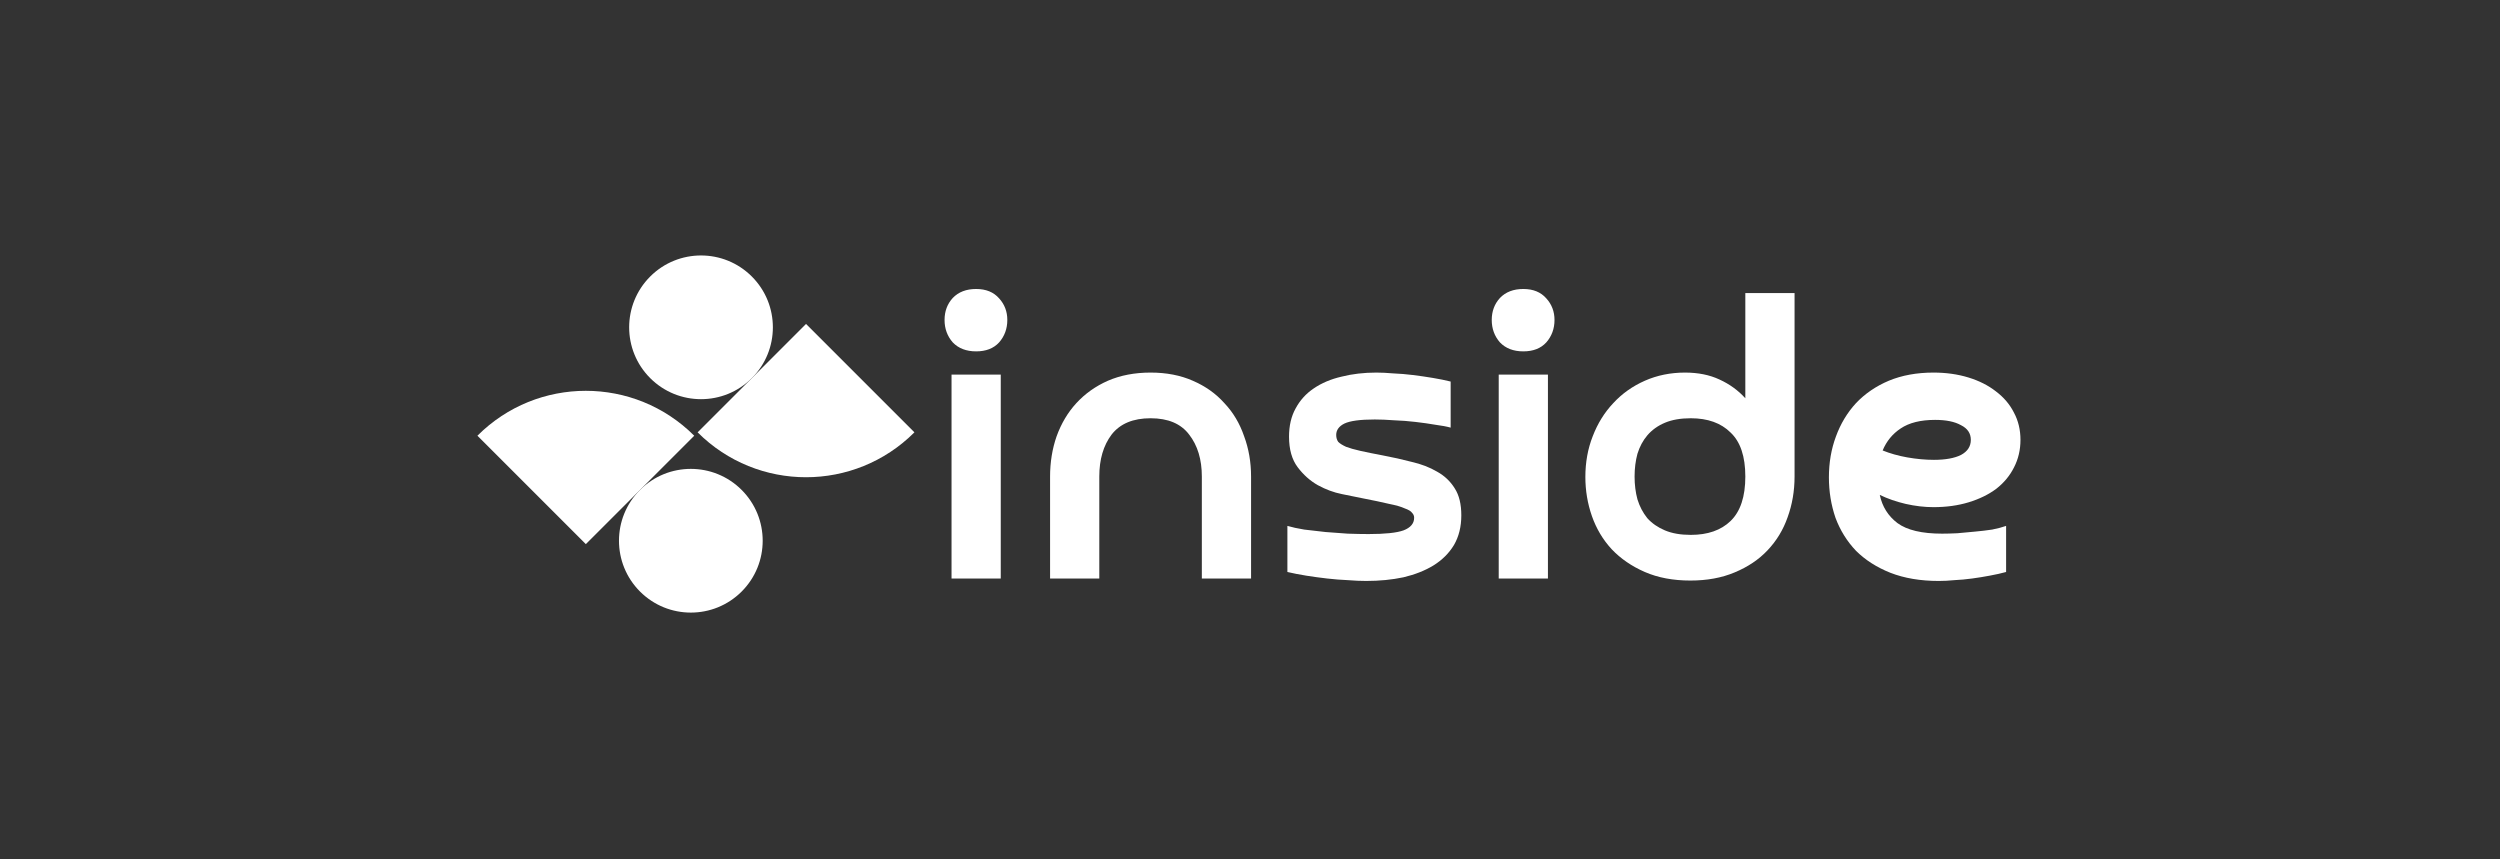 <svg xmlns="http://www.w3.org/2000/svg" width="288" height="99" viewBox="0 0 288 99" fill="none"><rect x="0" y="0" width="288" height="99" fill="#333333" stroke="none"/><circle cx="79.584" cy="62.293" r="8.278" transform="rotate(-45 79.584 62.293)" fill="white"></circle><circle cx="80.757" cy="37.707" r="8.278" transform="rotate(45 80.757 37.707)" fill="white"></circle><path d="M105.341 49.805C98.445 56.702 87.263 56.702 80.366 49.805L92.853 37.317L105.341 49.805Z" fill="white"></path><path d="M54.998 50.195C61.895 43.298 73.077 43.298 79.974 50.195L67.486 62.683L54.998 50.195Z" fill="white"></path><path d="M115.287 66.645H109.617V43.156H115.287V66.645ZM108.813 36.861C108.813 35.859 109.128 35.014 109.759 34.325C110.42 33.636 111.318 33.291 112.452 33.291C113.586 33.291 114.468 33.651 115.098 34.371C115.728 35.06 116.043 35.89 116.043 36.861C116.043 37.863 115.728 38.725 115.098 39.445C114.468 40.134 113.586 40.478 112.452 40.478C111.318 40.478 110.42 40.134 109.759 39.445C109.128 38.725 108.813 37.863 108.813 36.861Z" fill="white"></path><path d="M132.546 48.183C130.53 48.183 129.033 48.809 128.057 50.062C127.112 51.315 126.639 52.927 126.639 54.9V66.645H120.969V54.9C120.969 53.24 121.221 51.69 121.725 50.25C122.26 48.778 123.016 47.509 123.993 46.444C125.001 45.348 126.214 44.487 127.631 43.861C129.08 43.234 130.719 42.921 132.546 42.921C134.373 42.921 135.995 43.234 137.413 43.861C138.862 44.487 140.075 45.348 141.051 46.444C142.059 47.509 142.815 48.778 143.32 50.25C143.855 51.69 144.123 53.24 144.123 54.9V66.645H138.452V54.9C138.452 52.927 137.964 51.315 136.988 50.062C136.042 48.809 134.562 48.183 132.546 48.183Z" fill="white"></path><path d="M159.27 52.458C160.436 52.677 161.554 52.927 162.625 53.209C163.728 53.46 164.705 53.836 165.555 54.337C166.406 54.806 167.083 55.448 167.587 56.263C168.091 57.046 168.343 58.079 168.343 59.363C168.343 60.678 168.06 61.822 167.493 62.792C166.926 63.732 166.138 64.515 165.13 65.141C164.153 65.736 163.004 66.19 161.68 66.504C160.357 66.785 158.924 66.926 157.38 66.926C156.75 66.926 156.042 66.895 155.254 66.832C154.498 66.801 153.71 66.739 152.891 66.645C152.072 66.551 151.269 66.441 150.481 66.316C149.694 66.19 148.969 66.049 148.308 65.893V60.584C148.843 60.741 149.489 60.882 150.245 61.007C151.033 61.101 151.852 61.195 152.702 61.289C153.553 61.352 154.403 61.414 155.254 61.477C156.136 61.508 156.939 61.524 157.664 61.524C159.554 61.524 160.893 61.383 161.68 61.101C162.499 60.788 162.909 60.303 162.909 59.645C162.909 59.426 162.83 59.238 162.673 59.081C162.547 58.893 162.263 58.721 161.822 58.565C161.413 58.377 160.814 58.204 160.027 58.048C159.239 57.86 158.199 57.641 156.908 57.39C156.309 57.265 155.537 57.108 154.592 56.92C153.647 56.732 152.718 56.388 151.804 55.887C150.922 55.386 150.151 54.697 149.489 53.82C148.827 52.943 148.497 51.769 148.497 50.297C148.497 49.044 148.749 47.963 149.253 47.055C149.757 46.116 150.45 45.348 151.332 44.753C152.245 44.127 153.317 43.673 154.545 43.391C155.774 43.078 157.113 42.921 158.562 42.921C159.129 42.921 159.775 42.953 160.499 43.015C161.255 43.047 162.011 43.109 162.767 43.203C163.523 43.297 164.279 43.407 165.035 43.532C165.791 43.657 166.485 43.798 167.115 43.955V49.263C166.674 49.138 166.091 49.028 165.366 48.934C164.642 48.809 163.87 48.699 163.051 48.605C162.263 48.511 161.444 48.449 160.594 48.417C159.775 48.355 159.034 48.324 158.373 48.324C156.703 48.324 155.537 48.48 154.876 48.793C154.246 49.106 153.931 49.545 153.931 50.109C153.931 50.422 154.01 50.688 154.167 50.907C154.356 51.095 154.655 51.283 155.065 51.471C155.474 51.628 156.026 51.784 156.719 51.941C157.412 52.097 158.262 52.27 159.27 52.458Z" fill="white"></path><path d="M178.322 66.645H172.652V43.156H178.322V66.645ZM171.849 36.861C171.849 35.859 172.164 35.014 172.794 34.325C173.455 33.636 174.353 33.291 175.487 33.291C176.621 33.291 177.503 33.651 178.133 34.371C178.763 35.06 179.079 35.89 179.079 36.861C179.079 37.863 178.763 38.725 178.133 39.445C177.503 40.134 176.621 40.478 175.487 40.478C174.353 40.478 173.455 40.134 172.794 39.445C172.164 38.725 171.849 37.863 171.849 36.861Z" fill="white"></path><path d="M201.062 33.761H206.733V54.9C206.733 56.56 206.465 58.126 205.93 59.598C205.425 61.039 204.654 62.307 203.614 63.403C202.606 64.468 201.346 65.314 199.834 65.94C198.353 66.566 196.652 66.879 194.73 66.879C192.746 66.879 190.997 66.551 189.485 65.893C187.973 65.235 186.697 64.358 185.658 63.262C184.65 62.166 183.894 60.898 183.39 59.457C182.886 58.017 182.634 56.513 182.634 54.947C182.634 53.256 182.917 51.69 183.484 50.25C184.051 48.778 184.839 47.509 185.847 46.444C186.855 45.348 188.068 44.487 189.485 43.861C190.903 43.234 192.447 42.921 194.116 42.921C195.628 42.921 196.951 43.188 198.085 43.72C199.251 44.252 200.243 44.973 201.062 45.881V33.761ZM188.304 54.9C188.304 55.84 188.414 56.717 188.635 57.531C188.887 58.345 189.265 59.066 189.769 59.692C190.304 60.287 190.982 60.757 191.801 61.101C192.62 61.446 193.612 61.618 194.778 61.618C196.731 61.618 198.259 61.086 199.361 60.021C200.495 58.925 201.062 57.218 201.062 54.9C201.062 52.583 200.495 50.892 199.361 49.827C198.259 48.731 196.731 48.183 194.778 48.183C193.612 48.183 192.62 48.355 191.801 48.699C190.982 49.044 190.304 49.529 189.769 50.156C189.265 50.751 188.887 51.455 188.635 52.27C188.414 53.084 188.304 53.961 188.304 54.9Z" fill="white"></path><path d="M222.74 58.424C221.7 58.424 220.629 58.298 219.527 58.048C218.456 57.797 217.463 57.453 216.55 57.014C216.833 58.361 217.511 59.441 218.582 60.256C219.684 61.07 221.401 61.477 223.732 61.477C224.236 61.477 224.819 61.461 225.481 61.43C226.142 61.367 226.819 61.305 227.512 61.242C228.206 61.18 228.867 61.101 229.497 61.007C230.127 60.882 230.663 60.741 231.104 60.584V65.893C230.537 66.049 229.907 66.19 229.214 66.316C228.552 66.441 227.875 66.551 227.182 66.645C226.489 66.739 225.811 66.801 225.15 66.832C224.52 66.895 223.921 66.926 223.354 66.926C221.244 66.926 219.385 66.613 217.778 65.987C216.203 65.361 214.88 64.515 213.809 63.45C212.769 62.354 211.982 61.086 211.446 59.645C210.942 58.173 210.69 56.623 210.69 54.994C210.69 53.303 210.958 51.737 211.494 50.297C212.029 48.825 212.801 47.541 213.809 46.444C214.849 45.348 216.109 44.487 217.589 43.861C219.101 43.234 220.818 42.921 222.74 42.921C224.189 42.921 225.528 43.109 226.756 43.485C227.985 43.861 229.04 44.393 229.922 45.082C230.836 45.771 231.529 46.586 232.002 47.525C232.506 48.465 232.758 49.514 232.758 50.672C232.758 51.831 232.506 52.896 232.002 53.867C231.529 54.806 230.852 55.621 229.97 56.31C229.088 56.967 228.032 57.484 226.804 57.86C225.575 58.236 224.221 58.424 222.74 58.424ZM222.787 52.974C224.11 52.974 225.15 52.786 225.906 52.411C226.662 52.003 227.04 51.424 227.04 50.672C227.04 49.921 226.662 49.357 225.906 48.981C225.181 48.574 224.189 48.371 222.929 48.371C221.259 48.371 219.936 48.699 218.96 49.357C218.015 49.983 217.321 50.829 216.88 51.894C217.731 52.238 218.676 52.505 219.716 52.692C220.787 52.88 221.811 52.974 222.787 52.974Z" fill="white"></path></svg>